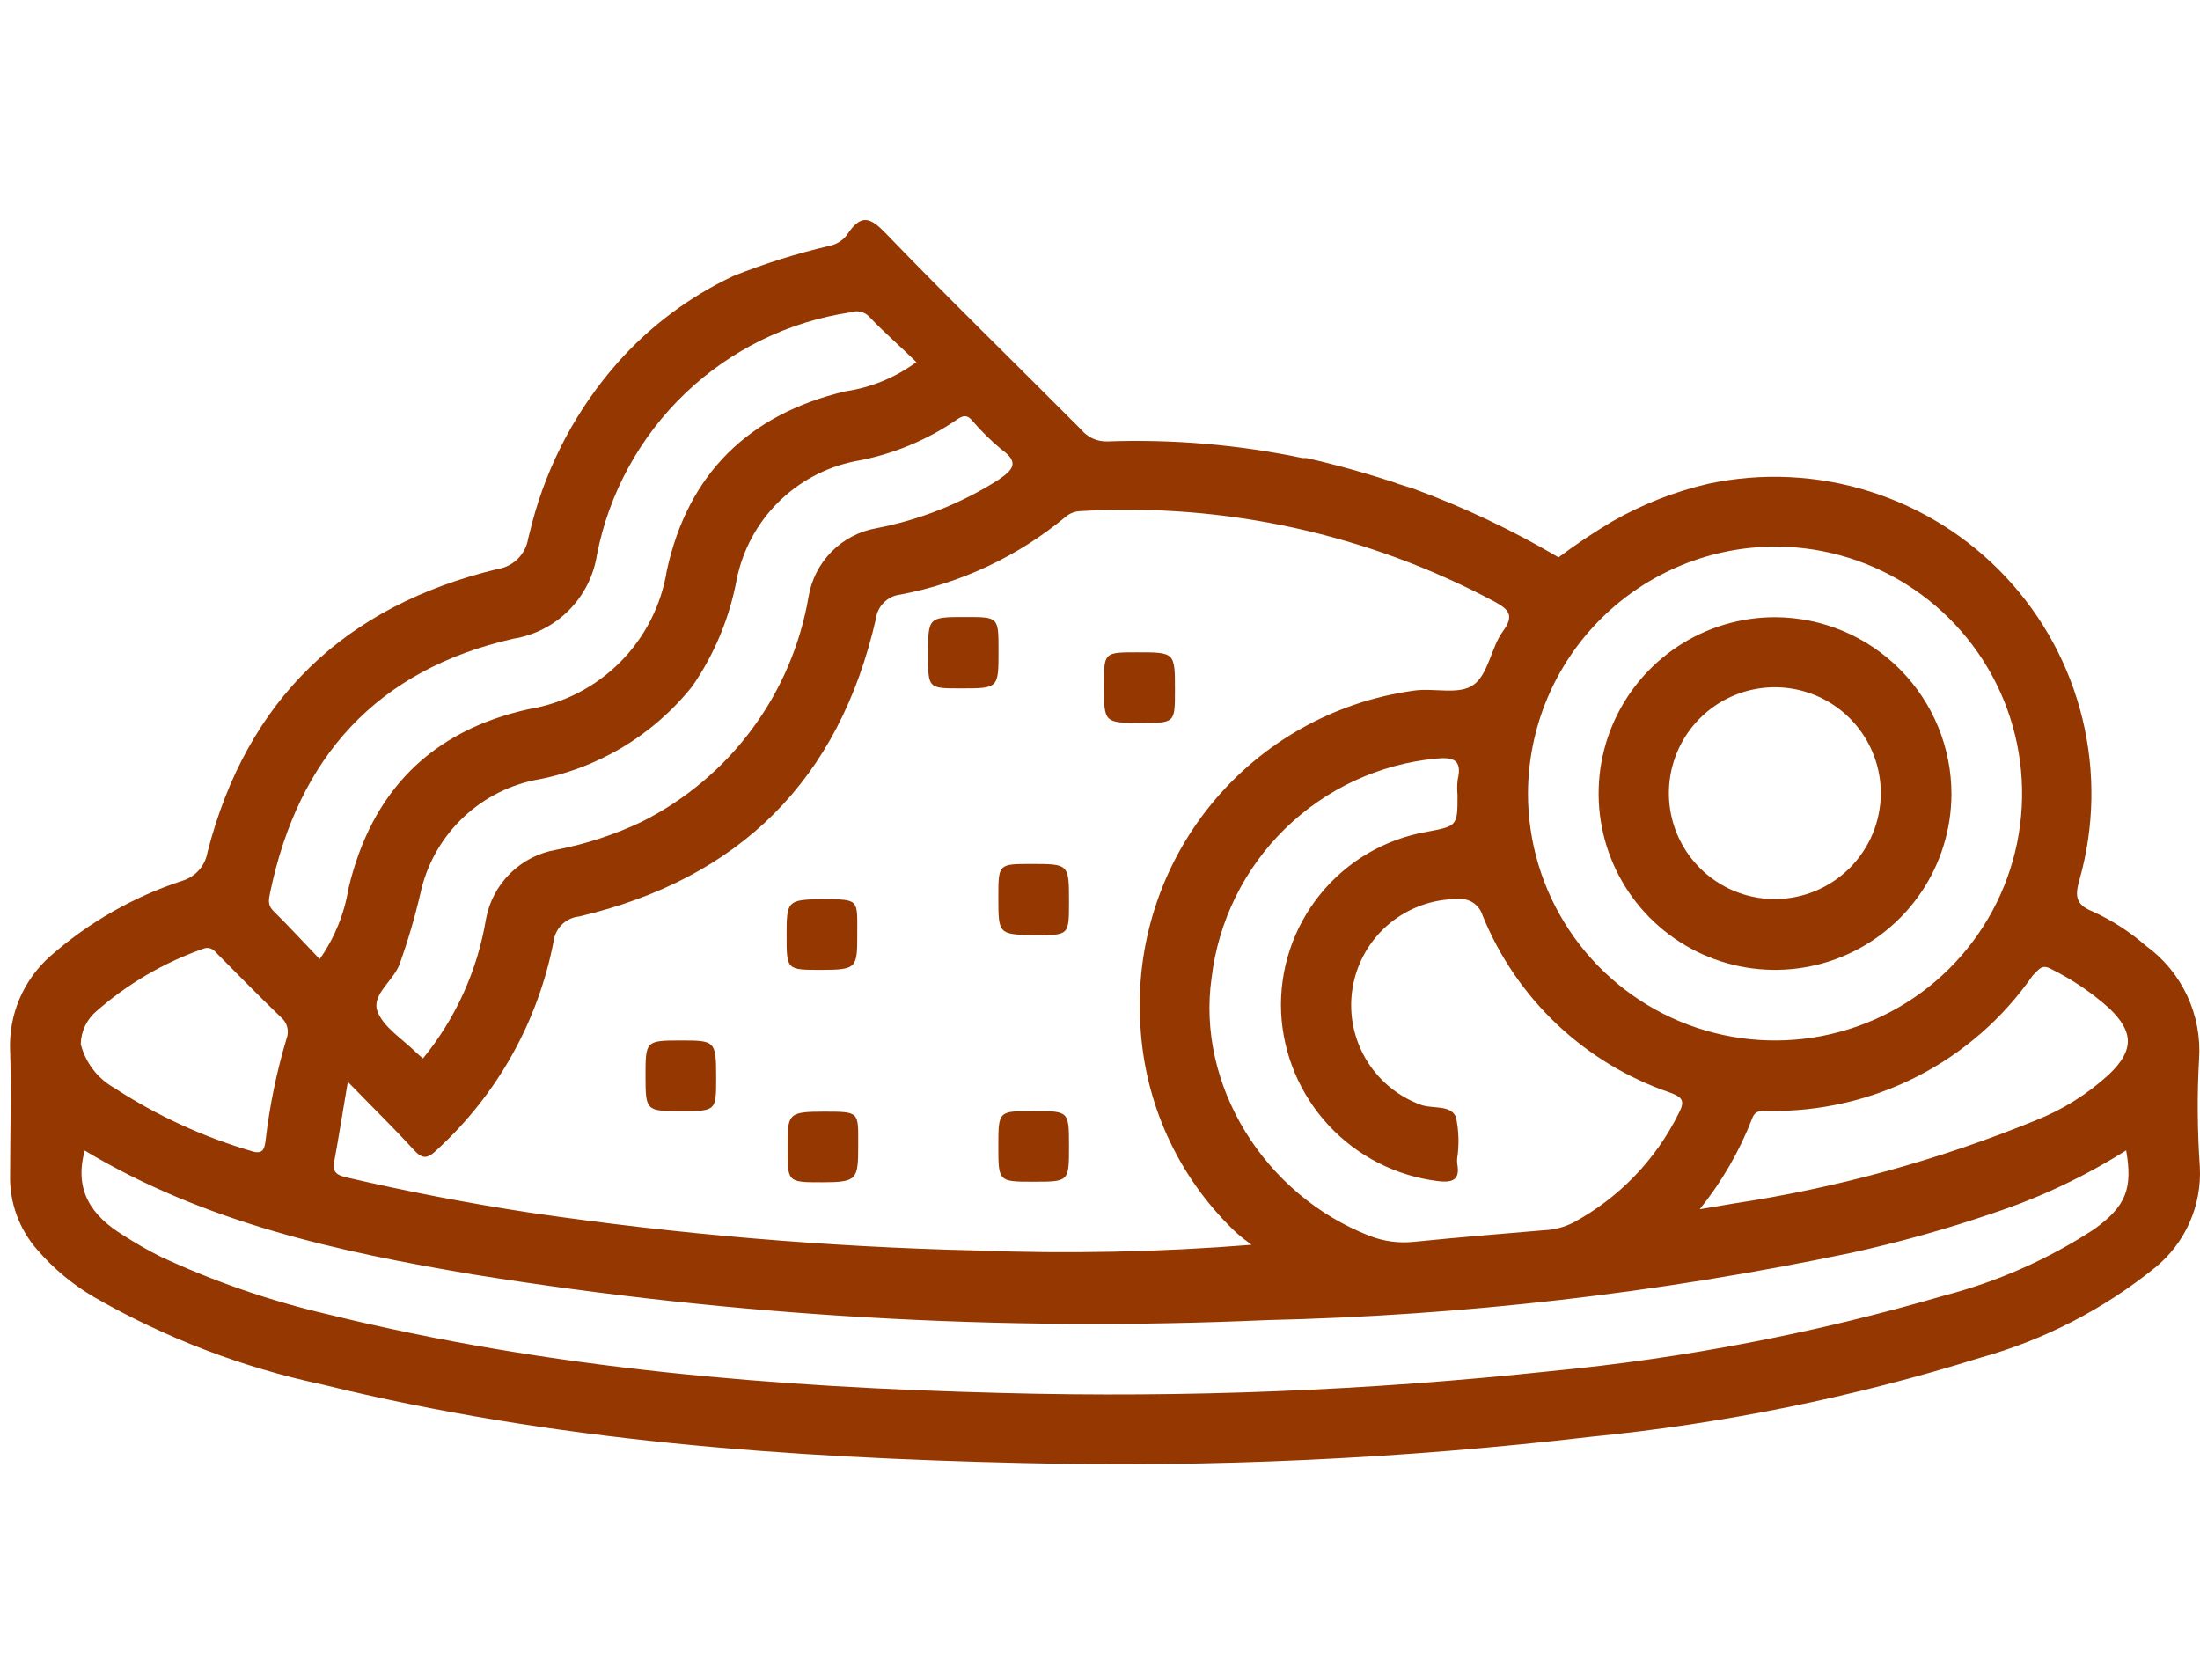 <svg width="220" height="168" viewBox="0 0 220 168" fill="none" xmlns="http://www.w3.org/2000/svg">
<path d="M99.853 65.058C99.853 68.834 99.853 68.834 96.076 68.834C92.808 68.834 92.808 68.834 92.808 65.473C92.808 61.697 92.808 61.697 96.586 61.697C99.853 61.697 99.853 61.697 99.853 65.058Z" fill="#943700"/>
<path d="M114.171 72.289C110.394 72.289 110.394 72.289 110.394 68.513C110.394 65.228 110.394 65.228 113.718 65.228C117.496 65.228 117.496 65.228 117.496 69.004C117.496 72.289 117.496 72.289 114.171 72.289Z" fill="#943700"/>
<path d="M99.835 89.734C99.835 86.392 99.835 86.392 103.121 86.392C106.899 86.392 106.899 86.392 106.899 90.168C106.899 93.51 106.899 93.51 103.631 93.51C99.835 93.453 99.835 93.453 99.835 89.734Z" fill="#943700"/>
<path d="M82.079 96.983C78.661 96.983 78.661 96.983 78.661 93.566C78.661 90.149 78.661 89.922 82.306 89.922C85.951 89.922 85.725 89.922 85.725 93.359C85.725 96.795 85.725 96.983 82.079 96.983Z" fill="#943700"/>
<path d="M71.616 107.744C71.616 111.105 71.616 111.105 68.122 111.105C64.627 111.105 64.552 111.105 64.552 107.612C64.552 104.119 64.552 104.044 68.027 104.044C71.503 104.044 71.616 104.044 71.616 107.744Z" fill="#943700"/>
<path d="M82.193 118.223C78.755 118.223 78.755 118.223 78.755 114.806C78.755 111.388 78.755 111.162 82.382 111.162C86.008 111.162 85.82 111.162 85.82 114.56C85.82 117.959 85.725 118.223 82.193 118.223Z" fill="#943700"/>
<path d="M103.385 111.105C106.899 111.105 106.899 111.105 106.899 114.636C106.899 118.166 106.899 118.166 103.367 118.166C99.835 118.166 99.835 118.166 99.835 114.617C99.835 111.067 99.835 111.105 103.385 111.105Z" fill="#943700"/>
<path d="M195.145 79.444C195.126 82.932 194.073 86.335 192.119 89.225C190.165 92.114 187.398 94.359 184.167 95.677C180.937 96.994 177.388 97.324 173.969 96.626C170.551 95.927 167.416 94.231 164.962 91.751C162.508 89.272 160.845 86.121 160.183 82.697C159.52 79.273 159.889 75.729 161.241 72.514C162.594 69.299 164.869 66.558 167.781 64.635C170.692 62.713 174.109 61.697 177.598 61.716C182.272 61.756 186.741 63.642 190.028 66.964C193.316 70.285 195.155 74.772 195.145 79.444ZM188.081 79.274C188.073 77.183 187.446 75.14 186.279 73.404C185.112 71.668 183.457 70.317 181.522 69.519C179.587 68.722 177.46 68.516 175.408 68.926C173.356 69.336 171.471 70.344 169.992 71.823C168.512 73.302 167.504 75.185 167.094 77.236C166.683 79.287 166.89 81.414 167.687 83.348C168.485 85.281 169.837 86.936 171.574 88.103C173.311 89.269 175.354 89.896 177.447 89.903C178.844 89.906 180.228 89.633 181.519 89.099C182.81 88.566 183.984 87.783 184.972 86.796C185.96 85.808 186.743 84.635 187.276 83.345C187.81 82.054 188.083 80.671 188.081 79.274Z" fill="#943700"/>
<path d="M219.908 105.895C220.052 103.71 219.639 101.525 218.707 99.544C217.775 97.562 216.356 95.85 214.581 94.567C212.976 93.168 211.175 92.01 209.236 91.131C207.555 90.451 207.479 89.583 207.951 87.959C209.434 82.708 209.534 77.163 208.243 71.861C206.952 66.56 204.313 61.682 200.581 57.699C196.85 53.717 192.152 50.765 186.944 49.131C181.736 47.496 176.194 47.233 170.855 48.368C167.477 49.15 164.231 50.422 161.222 52.144C159.371 53.243 157.58 54.44 155.857 55.731C151.216 52.997 146.335 50.69 141.276 48.84L139.765 48.368L139.368 48.217C135.194 46.858 132.172 46.141 130.642 45.801H130.245C123.838 44.465 117.293 43.908 110.752 44.139C110.249 44.159 109.749 44.062 109.29 43.856C108.831 43.649 108.426 43.339 108.108 42.95C101.572 36.38 94.886 29.885 88.502 23.258C87.085 21.805 86.16 21.37 84.856 23.258C84.648 23.596 84.373 23.887 84.049 24.114C83.724 24.341 83.356 24.5 82.968 24.58C79.685 25.343 76.465 26.353 73.334 27.601C68.952 29.664 65.032 32.592 61.813 36.21C57.716 40.834 54.765 46.358 53.2 52.333C53.086 52.824 52.954 53.315 52.822 53.825C52.705 54.599 52.343 55.316 51.789 55.87C51.235 56.424 50.518 56.785 49.743 56.902C34.462 60.583 24.659 69.986 20.749 85.221C20.637 85.883 20.343 86.501 19.899 87.004C19.456 87.508 18.88 87.878 18.237 88.072C13.363 89.666 8.864 92.236 5.015 95.624C3.688 96.801 2.64 98.259 1.947 99.892C1.254 101.525 0.935 103.292 1.011 105.064C1.143 109.18 1.011 113.295 1.011 117.411C0.923 120.207 1.91 122.929 3.769 125.02C5.365 126.857 7.246 128.425 9.341 129.664C16.465 133.769 24.19 136.731 32.233 138.443C55.277 144.107 78.774 145.768 102.385 146.297C121.311 146.749 140.246 145.872 159.05 143.673C172.281 142.373 185.344 139.722 198.035 135.762C204.413 133.985 210.359 130.92 215.507 126.757C216.994 125.551 218.174 124.011 218.952 122.262C219.73 120.513 220.084 118.605 219.983 116.694C219.738 113.088 219.7 109.482 219.908 105.895ZM205.137 96.908C207.239 97.948 209.19 99.27 210.936 100.835C213.391 103.195 213.41 105.026 210.936 107.405C208.778 109.399 206.267 110.974 203.532 112.049C193.824 116.009 183.679 118.798 173.31 120.356L169.967 120.923C172.174 118.184 173.945 115.121 175.218 111.842C175.52 110.992 176.144 111.086 176.824 111.086C182.005 111.18 187.13 109.993 191.743 107.632C196.356 105.27 200.314 101.807 203.267 97.55C203.909 96.946 204.155 96.36 205.137 96.908ZM177.692 54.655C182.572 54.693 187.332 56.173 191.37 58.911C195.409 61.649 198.546 65.521 200.386 70.038C202.226 74.556 202.686 79.517 201.709 84.296C200.731 89.075 198.359 93.457 194.893 96.891C191.427 100.324 187.021 102.654 182.231 103.587C177.441 104.521 172.482 104.015 167.98 102.135C163.477 100.255 159.632 97.084 156.93 93.022C154.228 88.96 152.79 84.19 152.798 79.312C152.812 76.059 153.468 72.841 154.727 69.841C155.986 66.842 157.824 64.12 160.136 61.83C162.448 59.54 165.188 57.728 168.2 56.497C171.213 55.266 174.438 54.64 177.692 54.655ZM145.752 79.501C145.752 82.597 145.752 82.597 142.655 83.182C138.453 83.916 134.661 86.151 131.985 89.472C129.309 92.792 127.932 96.972 128.111 101.231C128.312 105.447 130.002 109.455 132.878 112.545C135.755 115.634 139.633 117.606 143.826 118.11C145.393 118.299 146.017 117.883 145.714 116.316C145.705 116.165 145.705 116.014 145.714 115.863C145.925 114.489 145.887 113.089 145.601 111.728C145.072 110.407 143.221 110.935 141.993 110.445C139.664 109.568 137.716 107.902 136.491 105.736C135.266 103.57 134.841 101.043 135.291 98.596C135.741 96.148 137.037 93.937 138.953 92.348C140.869 90.76 143.282 89.894 145.771 89.903C146.306 89.84 146.847 89.965 147.299 90.258C147.751 90.552 148.086 90.994 148.246 91.508C149.916 95.638 152.455 99.36 155.691 102.422C158.928 105.484 162.785 107.814 167.002 109.255C168.248 109.727 168.532 110.067 167.87 111.332C165.579 115.971 161.903 119.784 157.35 122.244C156.436 122.714 155.43 122.978 154.403 123.018C150.097 123.377 145.771 123.736 141.465 124.17C139.941 124.343 138.398 124.142 136.969 123.585C126.411 119.488 119.63 108.481 121.16 97.776C121.835 92.115 124.427 86.854 128.505 82.867C132.583 78.88 137.902 76.407 143.58 75.857C145.318 75.687 146.243 75.951 145.771 77.953C145.708 78.466 145.702 78.986 145.752 79.501ZM106.502 51.729C106.932 51.338 107.489 51.117 108.07 51.106C122.443 50.254 136.772 53.391 149.473 60.168C151.079 61.036 151.362 61.66 150.248 63.189C149.133 64.718 148.831 67.418 147.358 68.475C145.884 69.532 143.41 68.758 141.37 69.06C133.426 70.155 126.191 74.216 121.12 80.426C116.05 86.636 113.52 94.535 114.039 102.534C114.448 110.249 117.745 117.527 123.275 122.924C123.842 123.49 124.465 123.962 125.164 124.472C115.985 125.205 106.77 125.394 97.568 125.039C82.653 124.687 67.772 123.426 53.011 121.263C46.828 120.319 40.702 119.142 34.632 117.732C33.688 117.506 33.216 117.222 33.423 116.146C33.877 113.711 34.255 111.256 34.783 108.179C37.201 110.671 39.336 112.748 41.338 114.938C42.244 115.939 42.735 115.92 43.736 114.938C49.73 109.435 53.802 102.156 55.353 94.17C55.427 93.519 55.723 92.912 56.19 92.452C56.658 91.992 57.269 91.705 57.922 91.641C73.977 87.865 83.931 77.953 87.595 61.848C87.676 61.231 87.962 60.66 88.408 60.225C88.853 59.79 89.432 59.517 90.051 59.451C96.098 58.305 101.758 55.648 106.502 51.729ZM97.304 42.157C98.172 43.157 99.119 44.085 100.137 44.932C102.026 46.273 101.251 47.009 99.797 48.01C96.073 50.362 91.94 51.995 87.614 52.824C85.913 53.127 84.348 53.951 83.137 55.182C81.925 56.414 81.127 57.991 80.852 59.696C80.028 64.49 78.087 69.023 75.186 72.929C72.286 76.835 68.507 80.005 64.155 82.182C61.438 83.47 58.57 84.409 55.617 84.976C53.871 85.274 52.26 86.103 51.003 87.35C49.746 88.596 48.903 90.2 48.591 91.942C47.74 97.043 45.572 101.832 42.301 105.838C42.055 105.63 41.81 105.441 41.621 105.253C40.261 103.893 38.372 102.761 37.749 101.137C37.126 99.513 39.26 98.135 39.921 96.511C40.766 94.17 41.472 91.781 42.036 89.356C42.635 86.578 44.022 84.031 46.032 82.022C48.042 80.013 50.59 78.626 53.37 78.028C59.642 76.931 65.294 73.573 69.255 68.588C71.46 65.382 72.966 61.748 73.674 57.921C74.263 55.026 75.687 52.367 77.772 50.273C79.857 48.179 82.51 46.742 85.404 46.141C89.166 45.49 92.738 44.02 95.868 41.836C96.605 41.383 96.945 41.723 97.304 42.157ZM27.02 89.224C29.835 75.706 37.692 66.965 51.33 63.868C53.434 63.534 55.379 62.54 56.882 61.03C58.386 59.52 59.372 57.572 59.697 55.467C60.903 49.296 63.994 43.651 68.544 39.31C73.094 34.968 78.879 32.144 85.102 31.226C85.405 31.119 85.733 31.1 86.046 31.17C86.36 31.24 86.648 31.397 86.877 31.622C88.426 33.265 90.051 34.643 91.637 36.21C89.54 37.755 87.094 38.76 84.516 39.136C74.864 41.44 68.801 47.368 66.686 57.034C66.133 60.503 64.503 63.711 62.024 66.201C59.546 68.692 56.346 70.34 52.878 70.911C43.113 73.063 37.126 79.142 34.84 88.884C34.425 91.412 33.443 93.812 31.969 95.907C30.363 94.227 28.852 92.584 27.266 91.017C26.737 90.432 26.888 89.903 27.02 89.224ZM9.681 101.08C12.773 98.376 16.349 96.281 20.221 94.907C20.919 94.605 21.316 94.907 21.732 95.379C23.847 97.512 25.962 99.664 28.116 101.741C28.42 101.998 28.634 102.345 28.729 102.731C28.824 103.118 28.795 103.525 28.645 103.893C27.661 107.187 26.966 110.561 26.567 113.975C26.454 114.881 26.321 115.504 25.094 115.089C20.253 113.661 15.647 111.537 11.418 108.783C10.594 108.317 9.873 107.688 9.298 106.935C8.723 106.183 8.307 105.321 8.075 104.403C8.089 103.767 8.239 103.14 8.516 102.567C8.793 101.994 9.19 101.487 9.681 101.08ZM209.406 122.924C204.799 125.931 199.734 128.169 194.409 129.551C181.574 133.3 168.413 135.829 155.102 137.103C136.912 139.047 118.613 139.779 100.326 139.293C77.66 138.726 54.994 136.895 32.838 131.439C27.048 130.096 21.414 128.154 16.027 125.643C14.73 124.988 13.469 124.263 12.25 123.472C9.19 121.584 7.376 119.054 8.472 115.051C20.523 122.282 33.839 125.171 47.306 127.436C73.526 131.647 100.107 133.178 126.637 132.005C146.256 131.56 165.793 129.317 185.002 125.303C189.873 124.239 194.679 122.897 199.395 121.281C204.039 119.74 208.478 117.642 212.617 115.032C213.278 118.827 212.636 120.602 209.406 122.924Z" fill="#943700"/>
</svg>
